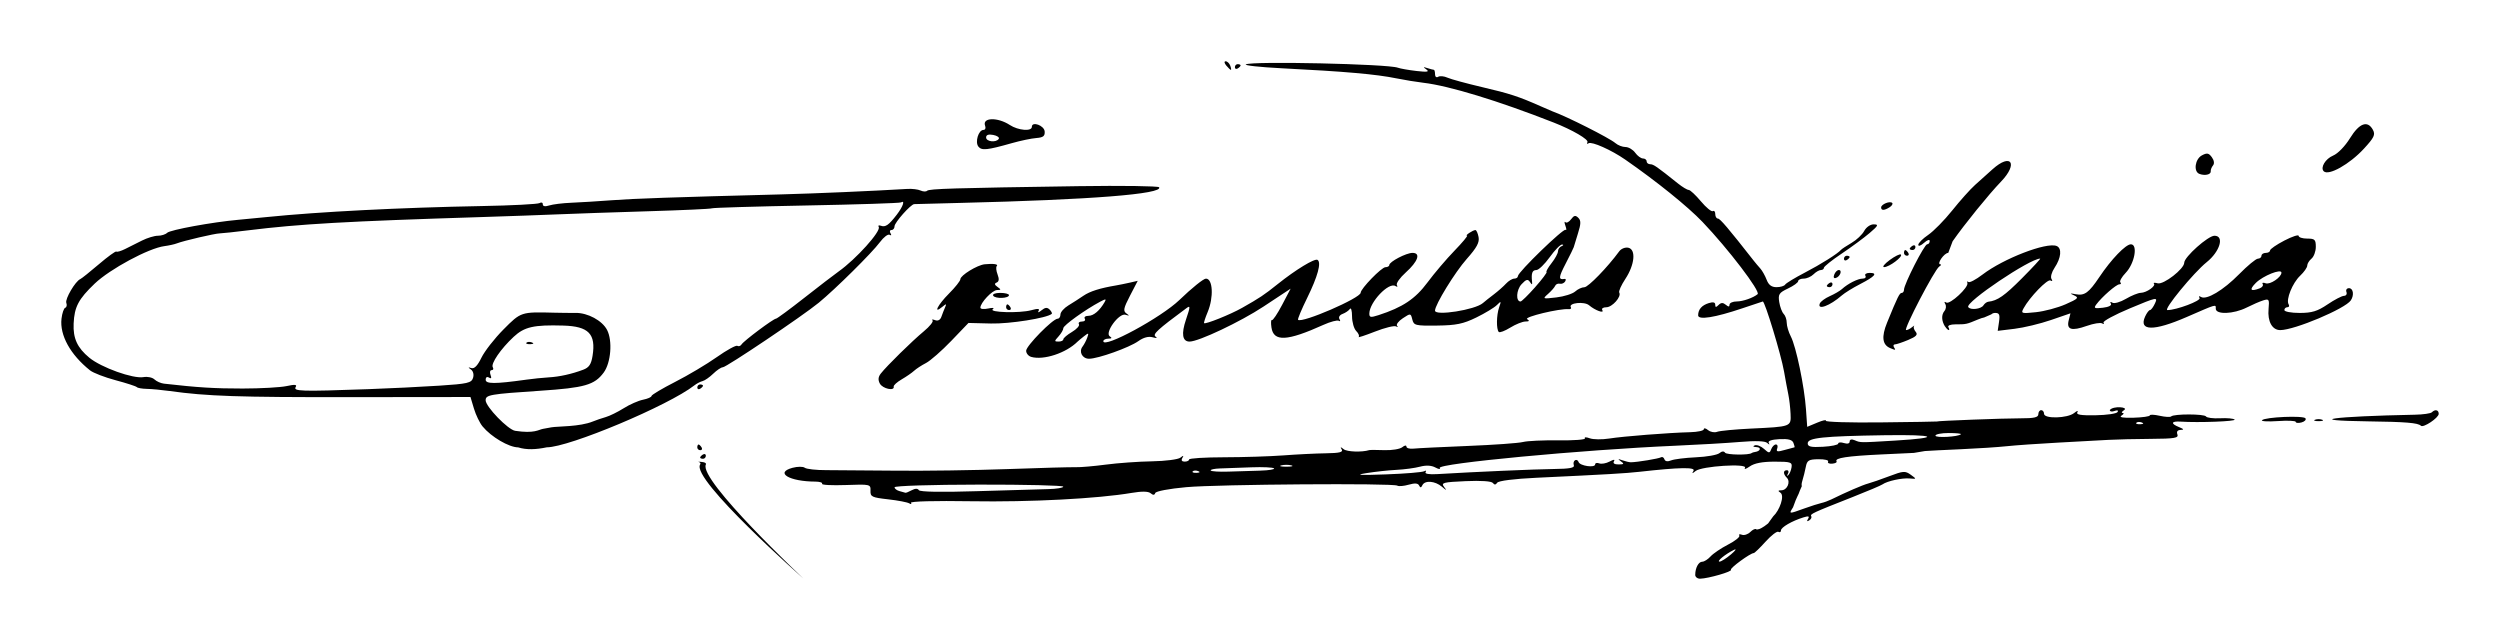 <?xml version="1.0" encoding="UTF-8" standalone="no"?>
<!-- Created with Inkscape (http://www.inkscape.org/) -->

<svg
   xmlns:dc="http://purl.org/dc/elements/1.1/"
   xmlns:cc="http://creativecommons.org/ns#"
   xmlns:rdf="http://www.w3.org/1999/02/22-rdf-syntax-ns#"
   xmlns:svg="http://www.w3.org/2000/svg"
   xmlns="http://www.w3.org/2000/svg"
   xmlns:sodipodi="http://sodipodi.sourceforge.net/DTD/sodipodi-0.dtd"
   xmlns:inkscape="http://www.inkscape.org/namespaces/inkscape"
   width="40.788mm"
   height="10.442mm"
   viewBox="0 0 144.525 36.999"
   id="svg3361"
   version="1.1"
   inkscape:version="0.91 r13725"
   sodipodi:docname="Firma de Francisco Maciá.svg">
  <defs
     id="defs3363" />
  <sodipodi:namedview
     id="base"
     pagecolor="#ffffff"
     bordercolor="#666666"
     borderopacity="1.0"
     inkscape:pageopacity="0.0"
     inkscape:pageshadow="2"
     inkscape:zoom="5.6"
     inkscape:cx="69.995734"
     inkscape:cy="29.38148"
     inkscape:document-units="px"
     inkscape:current-layer="layer1"
     showgrid="false"
     fit-margin-top="1"
     fit-margin-right="1"
     fit-margin-left="1"
     fit-margin-bottom="1"
     inkscape:window-width="1366"
     inkscape:window-height="705"
     inkscape:window-x="-8"
     inkscape:window-y="-8"
     inkscape:window-maximized="1" />
  <g
     inkscape:label="Capa 1"
     inkscape:groupmode="layer"
     id="layer1"
     transform="translate(84.964,-372.626)">
    <path
       style="fill:#000000"
       d="m 13.038,405.856 c 0,-0.4 0.191,-0.757 0.405,-0.757 0.113,0 0.33,-0.138 0.482,-0.307 0.153,-0.169 0.608,-0.477 1.013,-0.685 0.404,-0.208 0.696,-0.441 0.649,-0.518 -0.048,-0.077 0.019,-0.099 0.149,-0.05 0.129,0.05 0.348,-0.022 0.485,-0.159 0.137,-0.137 0.291,-0.208 0.341,-0.158 0.05,0.05 0.262,-0.028 0.47,-0.173 0.168,-0.118 0.253,-0.185 0.259,-0.222 l 0.255,-0.353 c 0.364,-0.335 0.684,-1.198 0.409,-1.372 -0.149,-0.095 -0.131,-0.131 0.066,-0.133 0.334,-0.003 0.545,-0.492 0.312,-0.724 -0.221,-0.221 -0.219,-0.435 0.004,-0.435 0.096,0 0.122,0.093 0.056,0.207 -0.065,0.114 -0.055,0.149 0.022,0.078 0.078,-0.07 0.163,-0.275 0.191,-0.455 0.045,-0.296 -0.048,-0.326 -0.987,-0.326 -0.702,0 -1.164,0.089 -1.431,0.277 -0.217,0.152 -0.34,0.188 -0.274,0.08 0.167,-0.27 -2.504,-0.1 -2.852,0.182 -0.205,0.166 -0.229,0.164 -0.124,-0.011 0.131,-0.218 -0.804,-0.201 -3.125,0.058 -0.821,0.091 -1.823,0.15 -5.951,0.345 -1.303,0.062 -2.198,0.175 -2.273,0.288 -0.084,0.127 -0.163,0.132 -0.248,0.015 -0.076,-0.105 -0.686,-0.147 -1.576,-0.107 -1.318,0.059 -1.433,0.09 -1.243,0.337 0.173,0.224 0.15,0.221 -0.131,-0.017 -0.397,-0.337 -0.989,-0.38 -1.128,-0.083 -0.071,0.153 -0.12,0.156 -0.188,0.014 -0.064,-0.134 -0.248,-0.148 -0.602,-0.046 -0.281,0.081 -0.577,0.105 -0.658,0.055 -0.245,-0.151 -10.341,-0.079 -12.2,0.088 -0.991,0.089 -1.758,0.234 -1.793,0.339 -0.043,0.128 -0.124,0.132 -0.268,0.012 -0.137,-0.114 -0.506,-0.12 -1.1,-0.019 -1.958,0.333 -5.87,0.537 -9.267,0.482 -2.109,-0.034 -3.542,0.004 -3.487,0.092 0.051,0.082 0.006,0.096 -0.099,0.031 -0.105,-0.065 -0.656,-0.17 -1.224,-0.234 -0.94,-0.106 -1.031,-0.15 -1.018,-0.497 0.014,-0.374 -0.014,-0.38 -1.431,-0.329 -0.795,0.029 -1.411,-0.004 -1.368,-0.072 0.042,-0.068 -0.132,-0.125 -0.387,-0.126 -1.512,-0.006 -2.361,-0.517 -1.326,-0.797 0.292,-0.079 0.613,-0.081 0.713,-0.004 0.1,0.077 0.658,0.14 1.24,0.138 0.582,-0.001 2.397,0.013 4.034,0.031 1.637,0.018 4.538,-0.023 6.447,-0.092 1.909,-0.069 3.687,-0.118 3.951,-0.109 0.264,0.009 1.045,-0.059 1.736,-0.15 0.691,-0.091 1.889,-0.177 2.662,-0.19 0.773,-0.013 1.512,-0.108 1.643,-0.21 0.182,-0.143 0.209,-0.138 0.114,0.02 -0.078,0.13 -0.029,0.207 0.134,0.207 0.142,0 0.258,-0.056 0.258,-0.124 -3.5e-5,-0.068 0.911,-0.125 2.025,-0.127 1.114,-0.002 2.657,-0.051 3.43,-0.109 0.773,-0.059 1.874,-0.113 2.448,-0.121 0.788,-0.011 1.013,-0.065 0.919,-0.221 -0.096,-0.16 -0.07,-0.163 0.114,-0.015 0.191,0.153 1.049,0.184 1.478,0.052 0.045,-0.014 0.44,-0.013 0.877,0.002 0.437,0.015 0.902,-0.062 1.033,-0.171 0.133,-0.11 0.239,-0.126 0.239,-0.035 0,0.089 0.184,0.143 0.409,0.118 0.225,-0.025 1.639,-0.094 3.143,-0.155 1.503,-0.06 2.937,-0.163 3.186,-0.228 0.249,-0.065 1.175,-0.108 2.059,-0.096 0.883,0.012 1.567,-0.04 1.521,-0.116 -0.047,-0.076 0.079,-0.077 0.279,-0.003 0.2,0.074 0.706,0.081 1.124,0.015 0.831,-0.131 3.442,-0.335 4.687,-0.367 0.432,-0.011 0.785,-0.088 0.785,-0.172 0,-0.083 0.111,-0.06 0.246,0.052 0.135,0.112 0.37,0.156 0.522,0.098 0.152,-0.058 1.027,-0.142 1.944,-0.186 2.35,-0.112 2.334,-0.106 2.302,-0.854 -0.015,-0.345 -0.073,-0.85 -0.13,-1.123 -0.057,-0.273 -0.168,-0.868 -0.247,-1.323 -0.169,-0.969 -1.105,-4.055 -1.228,-4.048 -0.012,4.4e-4 -0.542,0.177 -1.178,0.393 -1.591,0.538 -2.563,0.693 -2.56,0.406 0.004,-0.343 0.211,-0.579 0.617,-0.706 0.251,-0.078 0.372,-0.048 0.372,0.093 0,0.161 0.045,0.164 0.194,0.015 0.142,-0.142 0.253,-0.145 0.413,-0.013 0.159,0.132 0.219,0.131 0.219,-0.004 0,-0.102 0.191,-0.186 0.424,-0.186 0.347,0 0.949,-0.211 1.199,-0.42 0.183,-0.153 -1.703,-2.626 -3.187,-4.178 -0.858,-0.897 -2.661,-2.351 -4.476,-3.609 -0.792,-0.549 -1.923,-1.052 -2.107,-0.938 -0.093,0.057 -0.123,0.031 -0.068,-0.058 0.095,-0.153 -0.862,-0.712 -1.95,-1.139 -3.204,-1.257 -6.042,-2.124 -7.53,-2.299 -0.405,-0.048 -1.107,-0.162 -1.561,-0.255 -1.174,-0.24 -2.954,-0.397 -6.674,-0.586 -1.215,-0.062 -2.13,-0.162 -2.033,-0.222 0.321,-0.198 8.212,-0.026 8.789,0.192 0.136,0.051 0.62,0.137 1.074,0.189 0.619,0.071 0.764,0.05 0.579,-0.084 -0.207,-0.15 -0.198,-0.163 0.055,-0.082 0.167,0.054 0.334,0.098 0.372,0.098 0.038,0 0.069,0.116 0.069,0.258 0,0.145 0.079,0.209 0.181,0.146 0.1,-0.061 0.341,-0.039 0.537,0.05 0.196,0.089 1.1,0.335 2.009,0.548 1.586,0.37 2.116,0.543 3.389,1.109 0.318,0.141 0.616,0.27 0.661,0.286 0.82,0.29 3.305,1.544 3.65,1.841 0.144,0.124 0.406,0.226 0.583,0.226 0.177,0 0.43,0.149 0.561,0.331 0.131,0.182 0.333,0.331 0.45,0.331 0.116,0 0.211,0.074 0.211,0.165 0,0.091 0.093,0.166 0.207,0.168 0.192,0.002 0.37,0.125 1.607,1.114 0.256,0.205 0.535,0.372 0.619,0.372 0.084,0 0.401,0.295 0.703,0.656 0.303,0.361 0.613,0.617 0.691,0.569 0.077,-0.048 0.141,0.029 0.141,0.171 0,0.142 0.068,0.258 0.151,0.258 0.126,0 0.595,0.551 2.079,2.444 0.092,0.117 0.259,0.316 0.373,0.442 0.113,0.126 0.279,0.421 0.368,0.655 0.114,0.299 0.284,0.426 0.569,0.426 0.224,0 0.449,-0.067 0.499,-0.148 0.05,-0.082 0.556,-0.39 1.123,-0.685 0.952,-0.496 1.912,-1.1 2.111,-1.328 0.045,-0.052 0.319,-0.232 0.607,-0.4 0.288,-0.168 0.617,-0.478 0.73,-0.69 0.116,-0.217 0.356,-0.383 0.55,-0.381 0.298,0.004 0.266,0.071 -0.235,0.5 -0.318,0.272 -1.043,0.807 -1.612,1.188 -0.568,0.381 -1.033,0.751 -1.033,0.823 0,0.072 -0.08,0.13 -0.177,0.13 -0.097,0 -0.289,0.112 -0.425,0.248 -0.136,0.136 -0.391,0.248 -0.567,0.248 -0.175,0 -0.319,0.066 -0.319,0.146 0,0.081 -0.264,0.272 -0.587,0.425 -0.521,0.247 -0.578,0.335 -0.507,0.785 0.044,0.279 0.159,0.586 0.256,0.683 0.097,0.097 0.177,0.329 0.177,0.515 4.44e-4,0.186 0.107,0.542 0.237,0.791 0.303,0.581 0.784,2.891 0.875,4.204 l 0.071,1.019 0.58,-0.242 c 0.319,-0.133 0.543,-0.183 0.498,-0.11 -0.045,0.073 1.38,0.116 3.167,0.096 1.787,-0.02 3.249,-0.043 3.249,-0.052 0,-0.038 3.903,-0.186 4.835,-0.184 0.788,0.002 1.033,-0.054 1.033,-0.235 0,-0.13 0.074,-0.237 0.165,-0.237 0.091,0 0.165,0.095 0.165,0.211 0,0.301 1.36,0.265 1.742,-0.046 0.168,-0.136 0.251,-0.158 0.186,-0.049 -0.089,0.148 0.179,0.194 1.049,0.18 0.643,-0.01 1.215,-0.094 1.272,-0.186 0.062,-0.1 -0.007,-0.125 -0.172,-0.062 -0.151,0.058 -0.275,0.034 -0.275,-0.055 0.196,-0.253 1.099,-0.176 0.827,0.005 -0.136,0.088 -0.174,0.163 -0.083,0.165 0.091,0.003 0.059,0.072 -0.071,0.154 -0.154,0.098 0.089,0.14 0.701,0.121 0.515,-0.015 0.938,-0.076 0.939,-0.134 4.45e-4,-0.059 0.258,-0.049 0.572,0.022 0.314,0.071 0.611,0.087 0.662,0.037 0.152,-0.152 1.92,-0.151 2.014,0.002 0.048,0.078 0.415,0.125 0.814,0.104 0.4,-0.021 0.778,0.013 0.84,0.076 0.105,0.105 -2.077,0.187 -3.124,0.118 -0.55,-0.036 -0.59,0.117 -0.083,0.32 0.277,0.111 0.299,0.152 0.088,0.16 -0.183,0.007 -0.25,0.099 -0.189,0.258 0.08,0.21 -0.157,0.25 -1.534,0.259 -0.896,0.006 -2.001,0.032 -2.456,0.058 -0.455,0.026 -1.756,0.097 -2.893,0.158 -1.136,0.061 -2.475,0.155 -2.976,0.208 -0.5,0.054 -1.69,0.132 -2.645,0.174 -0.955,0.042 -1.896,0.09 -2.092,0.106 l -0.636,0.107 -1.886,0.089 c -1.971,0.093 -2.705,0.205 -2.587,0.396 0.039,0.062 -0.075,0.124 -0.253,0.138 -0.178,0.013 -0.282,-0.041 -0.233,-0.121 0.049,-0.08 -0.202,-0.141 -0.559,-0.136 -0.566,0.008 -0.659,0.064 -0.732,0.444 -0.046,0.239 -0.136,0.603 -0.201,0.807 -0.043,0.136 -0.052,0.241 -0.029,0.304 l -0.111,0.253 c -0.102,0.318 -0.155,0.277 -0.396,0.971 -0.248,0.397 -0.261,0.396 0.643,0.07 0.398,-0.143 0.845,-0.286 0.994,-0.318 0.149,-0.031 0.409,-0.126 0.579,-0.209 0.833,-0.412 1.83,-0.843 2.126,-0.918 0.182,-0.047 0.731,-0.237 1.221,-0.423 0.809,-0.308 0.922,-0.315 1.24,-0.085 0.349,0.253 0.349,0.253 -0.063,0.216 -0.439,-0.039 -1.296,0.147 -1.57,0.342 -0.091,0.065 -0.872,0.395 -1.736,0.736 -2.324,0.915 -2.462,0.979 -2.382,1.109 0.04,0.065 -0.014,0.173 -0.12,0.238 -0.127,0.078 -0.149,0.048 -0.065,-0.089 0.097,-0.156 0.031,-0.178 -0.264,-0.087 -0.664,0.205 -1.302,0.575 -1.302,0.755 0,0.094 -0.066,0.13 -0.147,0.08 -0.081,-0.05 -0.416,0.206 -0.743,0.569 -0.328,0.363 -0.635,0.66 -0.683,0.66 -0.197,0 -1.401,0.882 -1.318,0.966 0.098,0.098 -1.301,0.503 -1.778,0.515 -0.159,0.004 -0.289,-0.098 -0.289,-0.227 z m 2.066,-1.18 c 0.273,-0.232 0.347,-0.348 0.165,-0.259 -0.489,0.24 -1.017,0.671 -0.827,0.676 0.091,0.002 0.388,-0.185 0.661,-0.417 z m -47.36,-3.71 c 0.201,-0.108 0.345,-0.109 0.41,-0.004 0.063,0.102 1.296,0.124 3.357,0.059 1.792,-0.056 3.648,-0.11 4.125,-0.12 0.477,-0.01 0.868,-0.074 0.868,-0.142 -3e-6,-0.069 -2.194,-0.122 -4.877,-0.118 -2.743,0.004 -4.877,0.071 -4.877,0.154 0,0.081 0.13,0.181 0.289,0.223 0.159,0.042 0.313,0.084 0.341,0.095 0.029,0.011 0.192,-0.055 0.362,-0.147 z m 29.627,-1.098 c 0.098,-0.061 0.133,-0.037 0.078,0.051 -0.061,0.099 0.201,0.144 0.677,0.115 2.11,-0.128 5.702,-0.285 6.771,-0.296 0.872,-0.009 1.179,-0.068 1.123,-0.214 -0.042,-0.111 -0.012,-0.241 0.067,-0.29 0.079,-0.049 0.172,-0.004 0.207,0.101 0.075,0.226 0.957,0.352 0.957,0.137 0,-0.082 0.106,-0.108 0.235,-0.059 0.129,0.05 0.399,0.003 0.599,-0.104 0.246,-0.131 0.327,-0.136 0.251,-0.013 -0.069,0.112 0.033,0.181 0.269,0.179 0.316,-0.002 0.339,-0.033 0.134,-0.181 -0.199,-0.143 -0.183,-0.155 0.083,-0.06 0.182,0.065 0.405,0.117 0.496,0.116 0.374,-0.005 1.613,-0.21 1.738,-0.287 0.074,-0.046 0.164,0.005 0.2,0.113 0.042,0.125 0.182,0.149 0.386,0.066 0.176,-0.071 0.825,-0.152 1.442,-0.18 0.617,-0.027 1.224,-0.135 1.349,-0.238 0.141,-0.117 0.265,-0.128 0.326,-0.029 0.082,0.132 1.408,0.15 1.542,0.02 0.023,-0.022 0.11,-0.049 0.193,-0.06 0.318,-0.043 0.385,-0.269 0.083,-0.282 -0.191,-0.008 -0.231,-0.047 -0.101,-0.1 0.119,-0.048 0.359,0.043 0.534,0.201 0.291,0.263 0.326,0.265 0.421,0.017 0.057,-0.149 0.178,-0.27 0.269,-0.27 0.091,0 0.125,0.105 0.076,0.233 -0.072,0.189 0.011,0.205 0.436,0.083 0.289,-0.083 0.542,-0.151 0.563,-0.151 0.02,0 -0.007,-0.115 -0.06,-0.255 -0.07,-0.184 -0.297,-0.244 -0.812,-0.218 -0.448,0.023 -0.678,0.103 -0.617,0.213 0.068,0.123 0.041,0.124 -0.09,0.004 -0.121,-0.111 -0.675,-0.131 -1.553,-0.056 -0.751,0.064 -2.444,0.163 -3.762,0.22 -5.394,0.235 -13.774,1.026 -13.614,1.286 0.054,0.088 -0.06,0.075 -0.254,-0.029 -0.231,-0.124 -0.538,-0.139 -0.888,-0.046 -0.294,0.079 -0.907,0.161 -1.361,0.184 -0.455,0.022 -1.236,0.107 -1.736,0.188 -0.693,0.112 -0.425,0.129 1.128,0.073 1.121,-0.04 2.118,-0.123 2.216,-0.184 z m -13.066,-0.007 c -0.119,-0.048 -0.262,-0.042 -0.317,0.013 -0.055,0.055 0.043,0.094 0.217,0.087 0.193,-0.008 0.232,-0.047 0.1,-0.1 z m 3.592,-0.029 c 0.492,-0.013 0.848,-0.071 0.789,-0.13 -0.058,-0.058 -0.647,-0.086 -1.309,-0.061 -0.661,0.025 -1.475,0.054 -1.807,0.065 -0.332,0.011 -0.577,0.065 -0.543,0.119 0.034,0.054 0.491,0.083 1.017,0.065 0.526,-0.018 1.359,-0.044 1.852,-0.057 z m 1.791,-0.303 c -0.159,-0.042 -0.419,-0.042 -0.579,0 -0.159,0.042 -0.029,0.076 0.289,0.076 0.318,0 0.448,-0.034 0.289,-0.076 z m 31.615,-1.26 c 0,-0.075 0.149,-0.089 0.331,-0.031 0.203,0.064 0.331,0.03 0.331,-0.089 0,-0.12 0.11,-0.149 0.289,-0.074 0.354,0.147 0.248,0.146 2.324,0.022 2.759,-0.164 2.385,-0.358 -0.6,-0.311 -3.564,0.056 -4.438,0.148 -4.438,0.469 0,0.195 0.187,0.237 0.882,0.199 0.485,-0.027 0.882,-0.11 0.882,-0.184 z m 7.093,-0.539 c 0.039,-0.039 -0.277,-0.071 -0.701,-0.071 -0.424,0 -0.771,0.068 -0.771,0.151 0,0.143 1.321,0.07 1.472,-0.081 z m 10.461,-0.679 c -0.119,-0.048 -0.262,-0.042 -0.317,0.013 -0.055,0.055 0.043,0.094 0.217,0.087 0.193,-0.008 0.232,-0.047 0.1,-0.1 z m -93.861,1.438 c -0.54,-0.003 -1.559,-0.602 -2.063,-1.212 -0.163,-0.198 -0.388,-0.662 -0.498,-1.03 l -0.201,-0.67 -6.958,0.008 c -6.459,0.008 -8.282,-0.054 -10.429,-0.354 -0.455,-0.064 -1.05,-0.119 -1.322,-0.124 -0.273,-0.005 -0.533,-0.051 -0.579,-0.102 -0.045,-0.051 -0.598,-0.23 -1.227,-0.398 -0.629,-0.168 -1.293,-0.424 -1.475,-0.568 -1.141,-0.909 -1.763,-2.036 -1.652,-2.991 0.037,-0.318 0.135,-0.602 0.217,-0.631 0.082,-0.029 0.11,-0.156 0.061,-0.283 -0.084,-0.22 0.524,-1.255 0.808,-1.374 0.074,-0.031 0.558,-0.418 1.075,-0.859 0.517,-0.442 0.972,-0.771 1.011,-0.733 0.038,0.038 0.264,-0.027 0.501,-0.145 0.237,-0.118 0.679,-0.339 0.982,-0.492 0.303,-0.152 0.716,-0.277 0.917,-0.277 0.202,0 0.443,-0.076 0.535,-0.169 0.171,-0.171 2.605,-0.617 4.113,-0.753 0.455,-0.041 1.198,-0.113 1.653,-0.159 3.018,-0.307 7.718,-0.547 12.419,-0.635 1.739,-0.032 3.245,-0.11 3.347,-0.173 0.102,-0.063 0.185,-0.031 0.185,0.072 0,0.119 0.135,0.142 0.372,0.066 0.205,-0.066 0.781,-0.137 1.281,-0.157 0.5,-0.02 1.541,-0.084 2.314,-0.143 1.286,-0.098 3.49,-0.174 9.836,-0.34 1.943,-0.051 5.25,-0.194 7.274,-0.316 0.273,-0.016 0.616,0.025 0.763,0.093 0.147,0.068 0.316,0.074 0.376,0.014 0.116,-0.116 1.536,-0.159 8.741,-0.266 2.525,-0.037 4.627,-0.008 4.672,0.064 0.242,0.391 -3.964,0.722 -11.494,0.904 -1.409,0.034 -2.609,0.066 -2.667,0.07 -0.204,0.017 -1.135,1.067 -1.135,1.28 0,0.119 -0.079,0.217 -0.175,0.217 -0.096,0 -0.122,0.086 -0.057,0.191 0.068,0.109 0.046,0.146 -0.051,0.086 -0.093,-0.058 -0.346,0.135 -0.563,0.427 -0.456,0.616 -2.57,2.708 -3.535,3.5 -0.936,0.767 -5.342,3.731 -5.547,3.731 -0.094,0 -0.344,0.167 -0.555,0.372 -0.211,0.205 -0.487,0.396 -0.612,0.426 -0.125,0.03 -0.34,0.141 -0.476,0.248 -1.497,1.169 -7.247,3.582 -8.535,3.582 -0.612,0.13 -1.182,0.154 -1.65,0.003 z m 1.423,-1.07 0.495,-0.09 c 0.34,-0.062 1.641,-0.025 2.397,-0.338 0.182,-0.075 0.517,-0.189 0.744,-0.254 0.227,-0.065 0.694,-0.295 1.038,-0.511 0.344,-0.217 0.846,-0.438 1.116,-0.492 0.27,-0.054 0.491,-0.151 0.491,-0.216 0,-0.065 0.614,-0.43 1.364,-0.813 0.75,-0.382 1.835,-1.028 2.41,-1.434 0.575,-0.406 1.11,-0.7 1.187,-0.652 0.077,0.048 0.189,0.01 0.247,-0.085 0.127,-0.205 1.842,-1.487 1.99,-1.487 0.057,0 0.79,-0.539 1.628,-1.198 0.839,-0.659 1.735,-1.347 1.992,-1.529 1.005,-0.711 2.465,-2.334 2.317,-2.574 -0.051,-0.082 0.004,-0.114 0.123,-0.07 0.267,0.098 0.456,-0.034 0.923,-0.642 0.357,-0.464 0.492,-0.859 0.242,-0.707 -0.068,0.042 -2.532,0.122 -5.476,0.178 -2.944,0.057 -5.398,0.13 -5.455,0.164 -0.057,0.034 -1.702,0.11 -3.657,0.169 -1.955,0.059 -4.298,0.139 -5.207,0.178 -0.909,0.039 -2.918,0.11 -4.463,0.159 -7.804,0.245 -10.494,0.397 -13.473,0.765 -0.773,0.096 -1.517,0.176 -1.653,0.178 -0.281,0.005 -2.103,0.43 -2.48,0.578 -0.136,0.054 -0.461,0.125 -0.721,0.159 -0.904,0.118 -3.144,1.323 -4.028,2.167 -0.938,0.897 -1.173,1.342 -1.217,2.307 -0.039,0.857 0.212,1.404 0.908,1.977 0.688,0.567 2.535,1.229 3.131,1.121 0.227,-0.041 0.512,0.018 0.633,0.133 0.121,0.114 0.368,0.225 0.55,0.245 1.966,0.224 2.924,0.283 4.546,0.282 1.046,-8.9e-4 2.191,-0.065 2.545,-0.142 0.469,-0.102 0.612,-0.09 0.527,0.048 -0.159,0.257 0.259,0.27 4.201,0.13 1.227,-0.044 3.067,-0.134 4.088,-0.201 1.646,-0.107 1.868,-0.158 1.96,-0.448 0.061,-0.192 0.011,-0.393 -0.121,-0.487 -0.18,-0.129 -0.175,-0.145 0.027,-0.082 0.169,0.053 0.359,-0.143 0.579,-0.599 0.18,-0.373 0.753,-1.108 1.274,-1.633 1.01,-1.019 1.015,-1.021 2.937,-0.97 0.409,0.011 0.962,0.016 1.228,0.012 0.705,-0.011 1.545,0.443 1.826,0.987 0.323,0.625 0.222,1.895 -0.196,2.461 -0.531,0.718 -1.1,0.881 -3.664,1.052 -2.929,0.195 -3.161,0.235 -3.161,0.552 0,0.367 1.289,1.7 1.706,1.764 1.119,0.171 1.355,-0.067 1.6,-0.111 z m -0.992,-2.841 c 0.409,-0.057 1.004,-0.118 1.322,-0.136 0.635,-0.036 1.334,-0.191 2.006,-0.444 0.334,-0.126 0.459,-0.312 0.537,-0.8 0.203,-1.268 -0.224,-1.709 -1.696,-1.751 -1.703,-0.049 -2.246,0.074 -2.865,0.651 -0.744,0.693 -1.334,1.553 -1.206,1.76 0.057,0.091 0.026,0.166 -0.067,0.166 -0.093,0 -0.122,0.124 -0.064,0.275 0.071,0.185 0.042,0.236 -0.088,0.156 -0.114,-0.07 -0.193,-0.02 -0.193,0.122 0,0.249 0.533,0.25 2.314,0.002 z m 0.045,-2.142 c 0.055,-0.055 0.198,-0.061 0.317,-0.013 0.132,0.053 0.093,0.092 -0.1,0.1 -0.174,0.007 -0.272,-0.032 -0.217,-0.087 z m 10.039,7.043 c 0.088,-0.137 -0.174,-0.16 -0.083,-0.16 0.091,0 0.483,0.014 0.413,0.16 -0.428,0.893 5.642,6.593 5.642,6.593 0,0 -6.513,-5.748 -5.972,-6.593 z m 0,-0.404 c 0,-0.04 0.074,-0.119 0.165,-0.175 0.091,-0.056 0.165,-0.023 0.165,0.073 0,0.096 -0.074,0.175 -0.165,0.175 -0.091,0 -0.165,-0.033 -0.165,-0.073 z m -0.165,-0.588 c 0,-0.091 0.033,-0.165 0.073,-0.165 0.04,0 0.119,0.074 0.175,0.165 0.056,0.091 0.023,0.165 -0.073,0.165 -0.096,0 -0.175,-0.074 -0.175,-0.165 z m 99.643,-1.249 c -0.167,-0.167 -0.86,-0.225 -3.073,-0.254 -3.76,-0.05 -2.07,-0.288 2.726,-0.384 0.471,-0.009 0.911,-0.072 0.978,-0.139 0.191,-0.191 0.398,-0.144 0.398,0.09 0,0.229 -0.891,0.825 -1.029,0.687 z m -7.236,-0.223 c 0,-0.066 -0.465,-0.087 -1.033,-0.047 -0.568,0.039 -0.981,0.017 -0.918,-0.05 0.176,-0.185 2.408,-0.281 2.515,-0.108 0.052,0.084 -0.054,0.191 -0.235,0.238 -0.181,0.047 -0.329,0.032 -0.329,-0.033 z m 1.116,-0.125 c 0.114,-0.046 0.3,-0.046 0.413,0 0.114,0.046 0.021,0.083 -0.207,0.083 -0.227,0 -0.32,-0.037 -0.207,-0.083 z m -93.522,-1.864 c 0,-0.096 0.074,-0.175 0.165,-0.175 0.091,0 0.165,0.033 0.165,0.073 0,0.04 -0.074,0.119 -0.165,0.175 -0.091,0.056 -0.165,0.023 -0.165,-0.073 z m 10.555,-0.221 c -0.115,-0.216 -0.1,-0.388 0.053,-0.584 0.342,-0.439 1.811,-1.882 2.49,-2.444 0.34,-0.282 0.565,-0.564 0.501,-0.628 -0.064,-0.064 0.002,-0.071 0.146,-0.016 0.166,0.064 0.301,-0.009 0.367,-0.198 0.057,-0.164 0.154,-0.41 0.214,-0.547 0.094,-0.213 0.071,-0.216 -0.165,-0.021 -0.548,0.452 -0.259,-0.122 0.386,-0.767 0.364,-0.364 0.661,-0.738 0.661,-0.833 0,-0.22 0.974,-0.819 1.405,-0.863 0.505,-0.052 0.81,-0.007 0.699,0.104 -0.055,0.055 -0.034,0.273 0.047,0.485 0.101,0.264 0.084,0.411 -0.052,0.466 -0.143,0.058 -0.129,0.13 0.05,0.256 0.216,0.153 0.212,0.176 -0.029,0.178 -0.273,0.003 -0.963,0.734 -0.963,1.02 0,0.08 0.205,0.102 0.455,0.047 0.258,-0.056 0.373,-0.04 0.265,0.038 -0.266,0.192 1.551,0.243 2.217,0.062 0.399,-0.109 0.509,-0.097 0.423,0.047 -0.064,0.107 0.013,0.089 0.17,-0.039 0.215,-0.174 0.334,-0.185 0.475,-0.044 0.104,0.104 0.156,0.216 0.117,0.249 -0.288,0.243 -2.428,0.582 -3.51,0.555 l -1.301,-0.032 -0.997,1.039 c -0.549,0.571 -1.205,1.146 -1.458,1.277 -0.254,0.131 -0.563,0.333 -0.688,0.449 -0.125,0.116 -0.448,0.339 -0.718,0.496 -0.27,0.157 -0.478,0.345 -0.461,0.419 0.06,0.274 -0.64,0.123 -0.798,-0.172 z m 8.745,-1.549 c -0.159,-0.045 -0.289,-0.204 -0.289,-0.353 0,-0.284 1.544,-1.854 1.822,-1.854 0.089,0 0.161,-0.11 0.161,-0.244 0,-0.134 0.205,-0.368 0.455,-0.52 0.25,-0.151 0.644,-0.404 0.874,-0.562 0.379,-0.258 0.955,-0.44 1.894,-0.598 0.182,-0.031 0.536,-0.103 0.788,-0.16 l 0.457,-0.105 -0.446,0.859 c -0.376,0.725 -0.409,0.885 -0.209,1.027 0.191,0.136 0.181,0.15 -0.051,0.076 -0.375,-0.121 -1.225,1.048 -0.908,1.249 0.142,0.09 0.117,0.13 -0.086,0.132 -0.159,0.001 -0.289,0.068 -0.289,0.148 0,0.445 3.346,-1.369 4.4,-2.385 0.718,-0.692 1.39,-1.233 1.532,-1.233 0.401,0 0.456,1.078 0.1,1.932 -0.138,0.329 -0.231,0.618 -0.207,0.642 0.079,0.078 1.52,-0.5 2.192,-0.881 1.029,-0.582 1.268,-0.741 2.066,-1.379 1.039,-0.831 2.136,-1.498 2.299,-1.398 0.235,0.146 0.015,0.955 -0.599,2.203 -0.325,0.661 -0.562,1.229 -0.526,1.262 0.228,0.21 3.62,-1.259 3.62,-1.567 0,-0.231 1.208,-1.475 1.432,-1.475 0.121,0 0.221,-0.056 0.222,-0.124 0.002,-0.191 0.978,-0.703 1.342,-0.703 0.492,0 0.322,0.493 -0.391,1.134 -0.34,0.306 -0.57,0.633 -0.512,0.728 0.062,0.101 0.027,0.123 -0.086,0.053 -0.385,-0.238 -1.492,0.926 -1.506,1.583 -0.005,0.236 0.07,0.25 0.531,0.101 1.398,-0.453 2.121,-0.936 2.829,-1.888 0.395,-0.532 1.097,-1.358 1.56,-1.835 0.462,-0.477 0.789,-0.869 0.726,-0.87 -0.139,-0.003 0.337,-0.322 0.486,-0.326 0.058,-0.001 0.14,0.181 0.183,0.405 0.059,0.311 -0.102,0.61 -0.683,1.264 -0.68,0.766 -1.836,2.648 -1.836,2.99 0,0.32 2.317,-0.045 2.765,-0.435 0.111,-0.097 0.399,-0.326 0.639,-0.507 0.24,-0.182 0.556,-0.461 0.702,-0.62 0.146,-0.159 0.361,-0.289 0.477,-0.289 0.116,0 0.211,-0.067 0.211,-0.148 0,-0.226 2.635,-2.78 2.757,-2.673 0.058,0.052 0.053,-0.053 -0.011,-0.232 -0.065,-0.179 -0.065,-0.273 -0.001,-0.209 0.064,0.064 0.212,-0.013 0.328,-0.17 0.167,-0.226 0.255,-0.244 0.416,-0.085 0.162,0.16 0.158,0.348 -0.02,0.909 -0.123,0.389 -0.232,0.745 -0.242,0.791 -0.01,0.045 -0.221,0.473 -0.468,0.951 -0.416,0.802 -0.425,0.947 -0.06,0.883 0.075,-0.013 0.088,0.054 0.029,0.15 -0.059,0.096 -0.197,0.153 -0.306,0.128 -0.109,-0.025 -0.23,0.029 -0.268,0.12 -0.038,0.091 -0.222,0.301 -0.408,0.466 -0.333,0.295 -0.324,0.299 0.475,0.206 0.448,-0.052 0.937,-0.207 1.088,-0.342 0.15,-0.136 0.39,-0.247 0.532,-0.247 0.221,0 1.342,-1.155 2.016,-2.076 0.11,-0.151 0.344,-0.245 0.52,-0.209 0.46,0.094 0.378,0.981 -0.166,1.804 -0.239,0.362 -0.399,0.718 -0.353,0.791 0.142,0.23 -0.404,0.848 -0.75,0.848 -0.182,0 -0.286,0.073 -0.23,0.163 0.135,0.219 -0.419,0.017 -0.765,-0.279 -0.277,-0.237 -1.208,-0.136 -1.053,0.115 0.044,0.071 -0.012,0.12 -0.125,0.11 -0.518,-0.048 -2.599,0.452 -2.402,0.577 0.154,0.098 0.127,0.136 -0.098,0.138 -0.171,10e-4 -0.566,0.16 -0.877,0.352 -0.311,0.192 -0.609,0.306 -0.663,0.252 -0.149,-0.149 -0.139,-0.967 0.018,-1.42 0.13,-0.375 0.12,-0.385 -0.129,-0.136 -0.148,0.148 -0.683,0.472 -1.189,0.719 -0.757,0.37 -1.158,0.453 -2.264,0.467 -1.26,0.016 -1.349,-0.006 -1.436,-0.353 -0.091,-0.365 -0.099,-0.366 -0.548,-0.07 -0.251,0.165 -0.4,0.362 -0.331,0.438 0.069,0.076 0.042,0.091 -0.059,0.033 -0.102,-0.058 -0.652,0.078 -1.224,0.302 -0.571,0.224 -0.994,0.362 -0.939,0.307 0.055,-0.055 -0.008,-0.208 -0.14,-0.34 -0.132,-0.132 -0.241,-0.514 -0.243,-0.848 -0.001,-0.334 -0.057,-0.528 -0.124,-0.431 -0.067,0.098 -0.256,0.227 -0.421,0.288 -0.174,0.064 -0.25,0.192 -0.181,0.303 0.065,0.106 0.048,0.148 -0.038,0.095 -0.086,-0.053 -0.488,0.053 -0.893,0.236 -2.102,0.949 -2.879,0.988 -3.002,0.151 -0.039,-0.269 -0.028,-0.462 0.026,-0.429 0.054,0.033 0.319,-0.362 0.59,-0.878 l 0.493,-0.938 -1.57,1.037 c -1.327,0.876 -3.749,2.023 -4.272,2.023 -0.417,0 -0.489,-0.442 -0.208,-1.272 0.257,-0.759 0.26,-0.833 0.025,-0.659 -1.684,1.247 -1.972,1.512 -1.782,1.645 0.126,0.088 0.062,0.103 -0.168,0.038 -0.242,-0.068 -0.533,0.01 -0.833,0.224 -0.521,0.371 -2.327,1.016 -2.845,1.016 -0.392,0 -0.607,-0.404 -0.375,-0.705 0.087,-0.112 0.209,-0.345 0.27,-0.517 0.1,-0.279 0.08,-0.288 -0.181,-0.083 -0.161,0.127 -0.33,0.267 -0.376,0.313 -0.664,0.664 -1.963,1.092 -2.686,0.885 z m 1.86,-1.015 c 0,-0.071 0.224,-0.262 0.499,-0.424 0.274,-0.162 0.456,-0.364 0.404,-0.449 -0.052,-0.085 0.025,-0.154 0.172,-0.154 0.147,0 0.221,-0.074 0.165,-0.165 -0.056,-0.091 0.039,-0.165 0.213,-0.165 0.298,0 0.655,-0.305 0.939,-0.802 0.106,-0.185 0.06,-0.187 -0.264,-0.014 -0.862,0.459 -2.128,1.369 -2.128,1.529 0,0.094 -0.123,0.306 -0.274,0.473 -0.255,0.281 -0.255,0.302 0,0.302 0.15,0 0.274,-0.058 0.274,-0.13 z M 3.787,389.222 c 0.406,-0.458 0.701,-0.851 0.655,-0.872 -0.045,-0.021 0.085,-0.252 0.289,-0.512 0.205,-0.26 0.372,-0.568 0.372,-0.685 0,-0.117 0.093,-0.249 0.207,-0.295 0.114,-0.046 0.127,-0.089 0.028,-0.096 -0.098,-0.007 -0.419,0.322 -0.713,0.731 -0.294,0.409 -0.641,0.744 -0.772,0.744 -0.235,0 -0.302,0.178 -0.25,0.661 0.021,0.201 -0.002,0.206 -0.124,0.025 -0.121,-0.179 -0.217,-0.152 -0.484,0.135 -0.303,0.326 -0.341,0.997 -0.056,0.997 0.061,0 0.443,-0.375 0.849,-0.833 z m 20.532,3.533 c -0.466,-0.188 -0.527,-0.656 -0.191,-1.478 0.615,-1.507 0.72,-1.718 0.849,-1.718 0.071,0 0.129,-0.084 0.129,-0.186 0,-0.313 1.178,-2.624 1.338,-2.624 0.082,0 0.15,-0.086 0.15,-0.191 0,-0.108 -0.143,-0.061 -0.331,0.108 -0.182,0.165 -0.331,0.216 -0.331,0.114 0,-0.102 0.256,-0.359 0.57,-0.572 0.313,-0.213 0.939,-0.849 1.39,-1.413 0.451,-0.564 1.046,-1.23 1.323,-1.478 0.276,-0.249 0.731,-0.657 1.01,-0.907 1.074,-0.963 1.501,-0.337 0.489,0.716 -0.715,0.744 -2.1,2.451 -2.796,3.447 l -0.253,0.672 c -0.238,0 -0.691,0.659 -0.456,0.664 0.071,10e-4 0.042,0.058 -0.066,0.127 -0.267,0.17 -2.092,3.673 -1.914,3.673 0.078,0 0.231,-0.075 0.339,-0.167 0.108,-0.092 0.161,-0.117 0.117,-0.057 -0.044,0.061 4.9e-5,0.206 0.098,0.324 0.136,0.164 0.036,0.273 -0.435,0.47 -0.337,0.141 -0.682,0.256 -0.767,0.256 -0.085,0 -0.109,0.074 -0.053,0.165 0.111,0.179 0.103,0.181 -0.209,0.055 z m 3.157,-1.254 c -0.204,-0.327 -0.217,-0.674 -0.032,-0.896 0.094,-0.113 0.115,-0.294 0.048,-0.403 -0.075,-0.122 -0.052,-0.155 0.059,-0.086 0.212,0.131 1.301,-0.878 1.22,-1.13 -0.03,-0.094 -0.005,-0.121 0.056,-0.059 0.061,0.061 0.431,-0.133 0.822,-0.431 1.208,-0.922 3.684,-1.878 4.276,-1.651 0.322,0.123 0.27,0.688 -0.115,1.261 -0.165,0.246 -0.246,0.536 -0.178,0.645 0.074,0.12 0.052,0.155 -0.055,0.089 -0.171,-0.106 -1.21,0.968 -1.56,1.613 -0.161,0.296 -0.118,0.309 0.716,0.221 0.488,-0.051 1.259,-0.257 1.714,-0.457 0.725,-0.319 0.786,-0.382 0.496,-0.513 -0.278,-0.126 -0.263,-0.136 0.097,-0.068 0.502,0.096 0.753,-0.087 1.355,-0.986 0.691,-1.032 1.526,-1.901 1.827,-1.901 0.419,0 0.216,1.111 -0.301,1.651 -0.231,0.241 -0.369,0.489 -0.307,0.55 0.062,0.062 0.036,0.113 -0.058,0.113 -0.179,0 -1.013,0.728 -1.334,1.164 -0.161,0.219 -0.108,0.246 0.381,0.189 0.342,-0.04 0.526,-0.136 0.462,-0.239 -0.063,-0.102 -0.027,-0.123 0.089,-0.052 0.108,0.067 0.458,-0.033 0.779,-0.222 0.32,-0.189 0.709,-0.346 0.862,-0.349 0.336,-0.006 0.893,-0.401 0.757,-0.537 -0.053,-0.053 0.047,-0.059 0.221,-0.013 0.343,0.09 1.533,-0.836 1.533,-1.191 0,-0.33 1.377,-1.559 1.747,-1.559 0.588,0 0.322,0.908 -0.447,1.526 -0.761,0.611 -2.533,2.772 -2.273,2.772 0.521,0 1.958,-0.54 1.86,-0.699 -0.065,-0.106 -0.033,-0.131 0.079,-0.062 0.319,0.197 1.29,-0.382 2.21,-1.317 0.482,-0.49 0.969,-0.892 1.082,-0.894 0.114,-0.002 0.207,-0.078 0.207,-0.169 0,-0.091 0.112,-0.165 0.248,-0.165 0.136,0 0.248,-0.064 0.248,-0.142 0,-0.078 0.372,-0.335 0.827,-0.571 0.455,-0.236 0.827,-0.358 0.827,-0.271 0,0.087 0.223,0.157 0.496,0.157 0.436,0 0.496,0.057 0.496,0.476 0,0.262 -0.112,0.568 -0.248,0.681 -0.136,0.113 -0.248,0.295 -0.248,0.405 0,0.109 -0.184,0.372 -0.408,0.583 -0.444,0.417 -0.835,1.384 -0.668,1.654 0.057,0.093 0.025,0.169 -0.071,0.169 -0.096,0 -0.175,0.074 -0.175,0.165 0,0.091 0.398,0.165 0.884,0.165 0.709,0 1.029,-0.098 1.612,-0.493 0.4,-0.271 0.828,-0.494 0.952,-0.496 0.123,-0.002 0.186,-0.102 0.14,-0.223 -0.047,-0.121 0.02,-0.22 0.148,-0.22 0.247,0 0.308,0.403 0.106,0.705 -0.322,0.482 -3.259,1.719 -4.081,1.719 -0.466,0 -0.742,-0.501 -0.674,-1.227 0.051,-0.552 0.026,-0.595 -0.3,-0.494 -0.196,0.06 -0.632,0.249 -0.969,0.419 -0.755,0.381 -1.784,0.418 -1.784,0.064 0,-0.263 0.091,-0.289 -1.695,0.488 -1.893,0.823 -2.774,0.81 -2.389,-0.034 0.094,-0.206 0.221,-0.374 0.282,-0.374 0.062,0 0.192,-0.175 0.29,-0.39 0.171,-0.374 0.113,-0.363 -1.446,0.289 -0.893,0.373 -1.582,0.746 -1.531,0.829 0.051,0.083 0.015,0.102 -0.08,0.043 -0.095,-0.059 -0.494,0.006 -0.886,0.144 -0.886,0.313 -1.183,0.221 -1.047,-0.321 l 0.102,-0.406 -1.131,0.389 c -0.622,0.214 -1.569,0.442 -2.103,0.506 l -0.972,0.118 0.076,-0.518 c 0.061,-0.419 0.018,-0.518 -0.226,-0.518 -0.089,0 -0.169,0.033 -0.224,0.085 l -0.407,0.177 c -0.083,0.014 -0.209,0.054 -0.359,0.117 -0.673,0.281 -0.678,0.282 -1.306,0.282 -0.295,0 -0.463,0.069 -0.404,0.165 0.056,0.091 0.065,0.165 0.02,0.165 -0.045,0 -0.141,-0.093 -0.212,-0.207 z m 2.223,-1.224 c 0.065,-0.105 0.192,-0.199 0.283,-0.209 0.527,-0.057 0.935,-0.341 1.947,-1.359 0.62,-0.624 1.093,-1.134 1.05,-1.134 -0.594,0 -4.335,2.518 -4.16,2.801 0.119,0.192 0.744,0.122 0.88,-0.099 z m 15.973,-0.984 c 0.143,-0.055 0.22,-0.166 0.17,-0.246 -0.05,-0.08 0.028,-0.101 0.172,-0.045 0.252,0.097 0.912,-0.348 0.912,-0.615 0,-0.246 -1.068,0.181 -1.479,0.592 -0.401,0.401 -0.314,0.521 0.225,0.314 z m -72.473,1.092 c 0,-0.091 0.033,-0.165 0.073,-0.165 0.04,0 0.119,0.074 0.175,0.165 0.056,0.091 0.023,0.165 -0.073,0.165 -0.096,0 -0.175,-0.074 -0.175,-0.165 z m 47.038,-0.209 c 0.044,-0.115 0.304,-0.308 0.577,-0.429 0.273,-0.121 0.591,-0.306 0.706,-0.411 0.344,-0.314 0.918,-0.604 1.196,-0.604 0.143,0 0.214,-0.074 0.158,-0.165 -0.056,-0.091 0.055,-0.165 0.248,-0.165 0.487,0 0.312,0.203 -0.562,0.653 -0.41,0.211 -0.883,0.504 -1.051,0.651 -0.684,0.599 -1.427,0.874 -1.272,0.472 z m -47.783,-0.455 c -0.058,-0.093 0.115,-0.163 0.405,-0.163 0.278,0 0.506,0.058 0.506,0.129 0,0.193 -0.794,0.222 -0.911,0.034 z m 48.189,-0.566 c 0,-0.04 0.074,-0.119 0.165,-0.175 0.091,-0.056 0.165,-0.023 0.165,0.073 0,0.096 -0.074,0.175 -0.165,0.175 -0.091,0 -0.165,-0.033 -0.165,-0.073 z m 0.431,-0.657 c 0.055,-0.144 0.173,-0.262 0.262,-0.262 0.217,0 0.081,0.376 -0.166,0.458 -0.121,0.04 -0.158,-0.035 -0.096,-0.196 z m 3.203,-0.838 c 0.307,-0.226 0.599,-0.37 0.65,-0.319 0.125,0.125 -0.671,0.722 -0.968,0.727 -0.131,0.002 0.012,-0.181 0.319,-0.408 z m -2.642,-0.075 c 0,-0.096 0.074,-0.175 0.165,-0.175 0.091,0 0.165,0.033 0.165,0.073 0,0.04 -0.074,0.119 -0.165,0.175 -0.091,0.056 -0.165,0.023 -0.165,-0.073 z m 3.471,-0.34 c 0,-0.091 0.033,-0.165 0.073,-0.165 0.04,0 0.119,0.074 0.175,0.165 0.056,0.091 0.023,0.165 -0.073,0.165 -0.096,0 -0.175,-0.074 -0.175,-0.165 z m 0.331,-0.238 c 0,-0.04 0.074,-0.119 0.165,-0.175 0.091,-0.056 0.165,-0.023 0.165,0.073 0,0.096 -0.074,0.175 -0.165,0.175 -0.091,0 -0.165,-0.033 -0.165,-0.073 z m -1.653,-2.389 c 0,-0.183 0.509,-0.391 0.639,-0.261 0.053,0.052 -0.014,0.165 -0.148,0.249 -0.309,0.195 -0.491,0.2 -0.491,0.011 z m 18.39,-1.944 c -0.343,-0.141 -0.241,-0.854 0.152,-1.065 0.297,-0.159 0.396,-0.141 0.576,0.105 0.132,0.181 0.159,0.366 0.068,0.476 -0.082,0.098 -0.141,0.253 -0.133,0.344 0.018,0.188 -0.356,0.267 -0.664,0.14 z m 7.197,-0.148 c -0.21,-0.21 0.097,-0.721 0.544,-0.907 0.274,-0.114 0.689,-0.542 0.975,-1.005 0.538,-0.875 1.02,-1.049 1.326,-0.479 0.149,0.278 0.068,0.446 -0.523,1.087 -0.829,0.9 -2.044,1.582 -2.322,1.304 z m -77.773,-1.425 c -0.209,-0.259 0.005,-0.965 0.292,-0.965 0.104,0 0.147,-0.108 0.096,-0.239 -0.185,-0.483 0.719,-0.51 1.431,-0.044 0.48,0.315 1.27,0.381 1.27,0.106 0,-0.34 0.717,-0.081 0.742,0.268 0.019,0.266 -0.085,0.347 -0.483,0.378 -0.279,0.021 -0.916,0.154 -1.416,0.296 -1.435,0.406 -1.74,0.438 -1.933,0.2 z m 1.177,-0.45 c 0.05,-0.081 -0.095,-0.182 -0.321,-0.225 -0.275,-0.053 -0.411,-0.004 -0.411,0.146 0,0.248 0.588,0.311 0.732,0.079 z m 13.154,-4.234 c -0.119,-0.143 -0.135,-0.248 -0.038,-0.248 0.092,0 0.211,0.112 0.263,0.248 0.052,0.136 0.069,0.248 0.038,0.248 -0.031,0 -0.15,-0.112 -0.263,-0.248 z m 0.496,0.092 c 0,-0.096 0.074,-0.175 0.165,-0.175 0.091,0 0.165,0.033 0.165,0.073 0,0.04 -0.074,0.119 -0.165,0.175 -0.091,0.056 -0.165,0.023 -0.165,-0.073 z"
       id="path3346"
       inkscape:connector-curvature="0"
       sodipodi:nodetypes="ssssccscsccscsssscsssscssscsssscsssscssccssscssscsssscssscsssssccsssssssscssssscsscssssscssssssssssssssscssssssssssssssssssssssssssssssssssssssscsscsssssssssssscccccscsscscsscssssssccsscsssscccscsssssssscssssssscsssscsccscssssscccsssscssscsssscccsssssscsssscsscsssssssssssccscccssscssssssssscssssssssccccccsccssscssccssscssssssssssssssssssssssssssssssssssccssssssssscssssscssssssssssssssssscssssscssscsssssssscsscsssssscccsccssssssscssscsssscscccscssssssssssssssssssccssssssssscsssscsssscsssssssssssssscsssscssssssssscsscsscscsssscsssssssssccssccssssssssssssssssssccscssssssscscscsssssssscsssssscssssssssssssscsscssssssssssssssscsssssssscsssccssccsssscccsssccssscssssssssssssssssssssssscsssssssssssssssssscsssssssssssssccsscsscsssccssssscsssscssssssssssssssssssscsssssssssssssssssssssssssssssssscssssscssssssssssssssssssssssssscsssssccccccscccscscssscs" />
  </g>
</svg>

